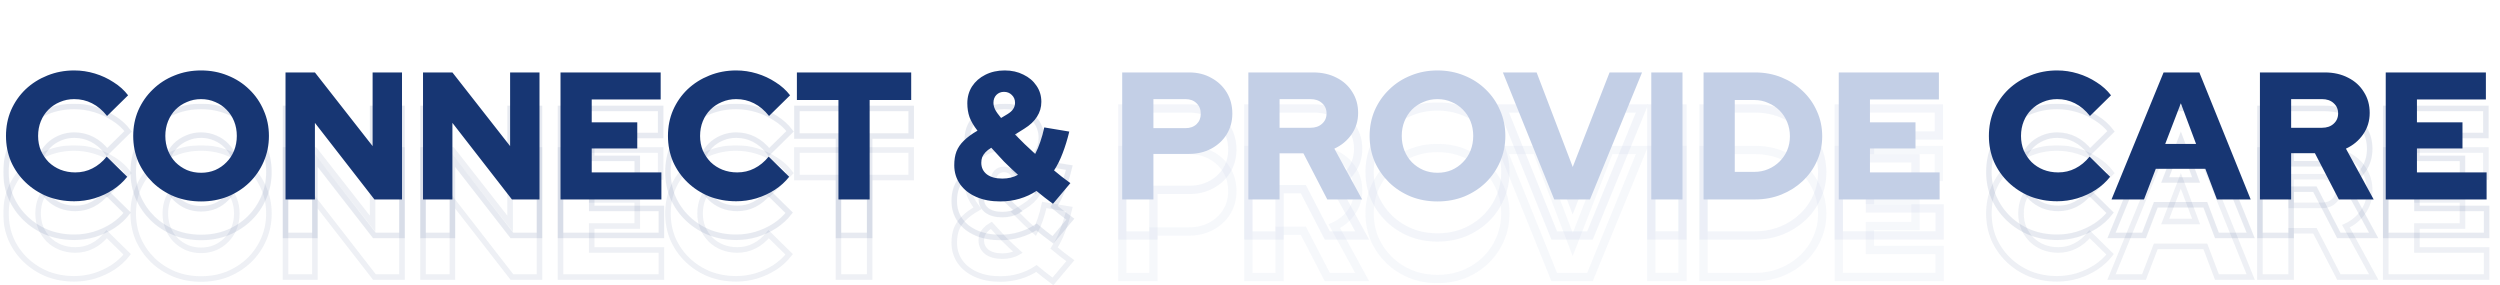 <svg width="1805" height="206" viewBox="0 0 1805 206" fill="none" xmlns="http://www.w3.org/2000/svg">
<g opacity="0.15">
<mask id="path-1-outside-1_2315_5915" maskUnits="userSpaceOnUse" x="807.229" y="103.859" width="597" height="101" fill="black">
<rect fill="white" x="807.229" y="103.859" width="597" height="101"/>
<path d="M810.229 108.3V200H832.761V167.119H858.568C864.507 167.119 869.834 165.853 874.55 163.32C879.266 160.787 882.978 157.338 885.685 152.971C888.393 148.517 889.746 143.539 889.746 138.037C889.746 132.273 888.393 127.164 885.685 122.71C882.978 118.256 879.266 114.763 874.55 112.23C869.922 109.61 864.594 108.3 858.568 108.3H810.229Z"/>
<path d="M901.315 108.3V200H923.847V166.595H941.008L958.3 200H983.452L963.409 163.32C968.562 160.962 972.71 157.512 975.854 152.971C978.998 148.43 980.57 143.277 980.57 137.513C980.57 131.836 979.173 126.815 976.378 122.448C973.671 117.994 969.872 114.544 964.981 112.099C960.091 109.566 954.501 108.3 948.213 108.3H901.315Z"/>
<path d="M1018.61 197.904C1024.55 200.262 1030.97 201.441 1037.86 201.441C1044.76 201.441 1051.18 200.262 1057.12 197.904C1063.06 195.459 1068.26 192.096 1072.71 187.817C1077.16 183.45 1080.61 178.429 1083.06 172.752C1085.59 166.988 1086.86 160.787 1086.86 154.15C1086.86 147.513 1085.59 141.356 1083.06 135.679C1080.61 129.915 1077.16 124.893 1072.71 120.614C1068.26 116.247 1063.06 112.885 1057.12 110.527C1051.18 108.082 1044.76 106.859 1037.86 106.859C1030.97 106.859 1024.55 108.082 1018.61 110.527C1012.67 112.885 1007.47 116.247 1003.02 120.614C998.564 124.893 995.071 129.915 992.539 135.679C990.093 141.356 988.87 147.513 988.87 154.15C988.87 160.787 990.093 166.988 992.539 172.752C995.071 178.429 998.564 183.45 1003.02 187.817C1007.47 192.096 1012.67 195.459 1018.61 197.904Z"/>
<path d="M1085.08 108.3L1122.15 200H1147.96L1185.56 108.3H1162.11L1135.51 176.551L1109.44 108.3H1085.08Z"/>
<path d="M1192.23 108.3V200H1214.76V108.3H1192.23Z"/>
<path d="M1229.97 108.3V200H1267.17C1273.98 200 1280.31 198.821 1286.17 196.463C1292.02 194.105 1297.13 190.874 1301.49 186.769C1305.95 182.577 1309.4 177.73 1311.84 172.228C1314.37 166.726 1315.64 160.787 1315.64 154.412C1315.64 147.949 1314.37 141.923 1311.84 136.334C1309.4 130.745 1305.95 125.854 1301.49 121.662C1297.13 117.47 1292.02 114.195 1286.17 111.837C1280.31 109.479 1273.98 108.3 1267.17 108.3H1229.97Z"/>
<path d="M1327.58 108.3V200H1400.41V180.481H1350.11V163.189H1382.99V144.325H1350.11V127.819H1399.89V108.3H1327.58Z"/>
</mask>
<path d="M810.229 108.3V200H832.761V167.119H858.568C864.507 167.119 869.834 165.853 874.55 163.32C879.266 160.787 882.978 157.338 885.685 152.971C888.393 148.517 889.746 143.539 889.746 138.037C889.746 132.273 888.393 127.164 885.685 122.71C882.978 118.256 879.266 114.763 874.55 112.23C869.922 109.61 864.594 108.3 858.568 108.3H810.229Z" stroke="#C3CFE6" stroke-width="6" mask="url(#path-1-outside-1_2315_5915)"/>
<path d="M901.315 108.3V200H923.847V166.595H941.008L958.3 200H983.452L963.409 163.32C968.562 160.962 972.71 157.512 975.854 152.971C978.998 148.43 980.57 143.277 980.57 137.513C980.57 131.836 979.173 126.815 976.378 122.448C973.671 117.994 969.872 114.544 964.981 112.099C960.091 109.566 954.501 108.3 948.213 108.3H901.315Z" stroke="#C3CFE6" stroke-width="6" mask="url(#path-1-outside-1_2315_5915)"/>
<path d="M1018.61 197.904C1024.55 200.262 1030.97 201.441 1037.86 201.441C1044.76 201.441 1051.18 200.262 1057.12 197.904C1063.06 195.459 1068.26 192.096 1072.71 187.817C1077.16 183.45 1080.61 178.429 1083.06 172.752C1085.59 166.988 1086.86 160.787 1086.86 154.15C1086.86 147.513 1085.59 141.356 1083.06 135.679C1080.61 129.915 1077.16 124.893 1072.71 120.614C1068.26 116.247 1063.06 112.885 1057.12 110.527C1051.18 108.082 1044.76 106.859 1037.86 106.859C1030.97 106.859 1024.55 108.082 1018.61 110.527C1012.67 112.885 1007.47 116.247 1003.02 120.614C998.564 124.893 995.071 129.915 992.539 135.679C990.093 141.356 988.87 147.513 988.87 154.15C988.87 160.787 990.093 166.988 992.539 172.752C995.071 178.429 998.564 183.45 1003.02 187.817C1007.47 192.096 1012.67 195.459 1018.61 197.904Z" stroke="#C3CFE6" stroke-width="6" mask="url(#path-1-outside-1_2315_5915)"/>
<path d="M1085.08 108.3L1122.15 200H1147.96L1185.56 108.3H1162.11L1135.51 176.551L1109.44 108.3H1085.08Z" stroke="#C3CFE6" stroke-width="6" mask="url(#path-1-outside-1_2315_5915)"/>
<path d="M1192.23 108.3V200H1214.76V108.3H1192.23Z" stroke="#C3CFE6" stroke-width="6" mask="url(#path-1-outside-1_2315_5915)"/>
<path d="M1229.97 108.3V200H1267.17C1273.98 200 1280.31 198.821 1286.17 196.463C1292.02 194.105 1297.13 190.874 1301.49 186.769C1305.95 182.577 1309.4 177.73 1311.84 172.228C1314.37 166.726 1315.64 160.787 1315.64 154.412C1315.64 147.949 1314.37 141.923 1311.84 136.334C1309.4 130.745 1305.95 125.854 1301.49 121.662C1297.13 117.47 1292.02 114.195 1286.17 111.837C1280.31 109.479 1273.98 108.3 1267.17 108.3H1229.97Z" stroke="#C3CFE6" stroke-width="6" mask="url(#path-1-outside-1_2315_5915)"/>
<path d="M1327.58 108.3V200H1400.41V180.481H1350.11V163.189H1382.99V144.325H1350.11V127.819H1399.89V108.3H1327.58Z" stroke="#C3CFE6" stroke-width="6" mask="url(#path-1-outside-1_2315_5915)"/>
<g opacity="0.5">
<mask id="path-2-outside-2_2315_5915" maskUnits="userSpaceOnUse" x="2.323" y="104.859" width="1796" height="102" fill="black">
<rect fill="white" x="2.323" y="104.859" width="1796" height="102"/>
<path d="M53.579 201.31C46.593 201.31 40.086 200.131 34.06 197.773C28.122 195.328 22.925 191.965 18.471 187.686C14.017 183.407 10.524 178.429 7.991 172.752C5.546 166.988 4.323 160.787 4.323 154.15C4.323 147.425 5.546 141.225 7.991 135.548C10.524 129.784 14.017 124.762 18.471 120.483C23.013 116.204 28.253 112.885 34.191 110.527C40.217 108.082 46.68 106.859 53.579 106.859C58.645 106.859 63.623 107.601 68.513 109.086C73.404 110.571 77.902 112.667 82.006 115.374C86.198 117.994 89.692 121.138 92.486 124.806L77.29 139.74C74.059 135.635 70.435 132.579 66.417 130.57C62.487 128.561 58.208 127.557 53.579 127.557C49.911 127.557 46.462 128.256 43.23 129.653C40.086 130.963 37.335 132.797 34.977 135.155C32.619 137.513 30.785 140.308 29.475 143.539C28.165 146.77 27.51 150.307 27.51 154.15C27.51 157.905 28.165 161.399 29.475 164.63C30.873 167.774 32.75 170.569 35.108 173.014C37.554 175.372 40.392 177.206 43.623 178.516C46.942 179.826 50.523 180.481 54.365 180.481C58.819 180.481 62.924 179.52 66.679 177.599C70.522 175.678 73.972 172.839 77.028 169.084L91.831 183.625C89.037 187.206 85.587 190.35 81.482 193.057C77.378 195.677 72.924 197.729 68.12 199.214C63.317 200.611 58.47 201.31 53.579 201.31ZM145.171 201.441C138.271 201.441 131.852 200.262 125.914 197.904C119.975 195.459 114.779 192.096 110.325 187.817C105.871 183.45 102.377 178.429 99.845 172.752C97.399 166.988 96.177 160.787 96.177 154.15C96.177 147.513 97.399 141.356 99.845 135.679C102.377 129.915 105.871 124.893 110.325 120.614C114.779 116.247 119.975 112.885 125.914 110.527C131.852 108.082 138.271 106.859 145.171 106.859C152.07 106.859 158.489 108.082 164.428 110.527C170.366 112.885 175.563 116.247 180.017 120.614C184.471 124.893 187.92 129.915 190.366 135.679C192.898 141.356 194.165 147.513 194.165 154.15C194.165 160.787 192.898 166.988 190.366 172.752C187.92 178.429 184.471 183.45 180.017 187.817C175.563 192.096 170.366 195.459 164.428 197.904C158.489 200.262 152.07 201.441 145.171 201.441ZM145.171 180.743C148.839 180.743 152.245 180.088 155.389 178.778C158.533 177.381 161.24 175.503 163.511 173.145C165.869 170.787 167.703 167.992 169.013 164.761C170.323 161.442 170.978 157.905 170.978 154.15C170.978 150.307 170.323 146.77 169.013 143.539C167.703 140.308 165.869 137.513 163.511 135.155C161.24 132.797 158.533 130.963 155.389 129.653C152.245 128.256 148.839 127.557 145.171 127.557C141.503 127.557 138.097 128.256 134.953 129.653C131.809 130.963 129.058 132.797 126.7 135.155C124.429 137.513 122.639 140.308 121.329 143.539C120.019 146.77 119.364 150.307 119.364 154.15C119.364 157.905 120.019 161.442 121.329 164.761C122.639 167.992 124.429 170.787 126.7 173.145C129.058 175.503 131.809 177.381 134.953 178.778C138.097 180.088 141.503 180.743 145.171 180.743ZM206.145 200V108.3H227.367L269.025 161.486V108.3H290.247V200H270.335L227.367 144.718V200H206.145ZM305.419 200V108.3H326.641L368.299 161.486V108.3H389.521V200H369.609L326.641 144.718V200H305.419ZM404.692 200V108.3H477.004V127.819H427.224V144.325H460.105V163.189H427.224V180.481H477.528V200H404.692ZM531.525 201.31C524.538 201.31 518.032 200.131 512.006 197.773C506.067 195.328 500.871 191.965 496.417 187.686C491.963 183.407 488.469 178.429 485.937 172.752C483.491 166.988 482.269 160.787 482.269 154.15C482.269 147.425 483.491 141.225 485.937 135.548C488.469 129.784 491.963 124.762 496.417 120.483C500.958 116.204 506.198 112.885 512.137 110.527C518.163 108.082 524.625 106.859 531.525 106.859C536.59 106.859 541.568 107.601 546.459 109.086C551.349 110.571 555.847 112.667 559.952 115.374C564.144 117.994 567.637 121.138 570.432 124.806L555.236 139.74C552.004 135.635 548.38 132.579 544.363 130.57C540.433 128.561 536.153 127.557 531.525 127.557C527.857 127.557 524.407 128.256 521.176 129.653C518.032 130.963 515.281 132.797 512.923 135.155C510.565 137.513 508.731 140.308 507.421 143.539C506.111 146.77 505.456 150.307 505.456 154.15C505.456 157.905 506.111 161.399 507.421 164.63C508.818 167.774 510.696 170.569 513.054 173.014C515.499 175.372 518.337 177.206 521.569 178.516C524.887 179.826 528.468 180.481 532.311 180.481C536.765 180.481 540.869 179.52 544.625 177.599C548.467 175.678 551.917 172.839 554.974 169.084L569.777 183.625C566.982 187.206 563.532 190.35 559.428 193.057C555.323 195.677 550.869 197.729 546.066 199.214C541.262 200.611 536.415 201.31 531.525 201.31ZM605.354 200V128.212H575.355V108.3H657.885V128.212H627.886V200H605.354ZM722.118 201.441C715.568 201.441 709.804 200.349 704.826 198.166C699.848 195.983 695.962 192.926 693.167 188.996C690.373 184.979 688.975 180.394 688.975 175.241C688.975 171.486 689.499 168.211 690.547 165.416C691.683 162.534 693.473 159.914 695.918 157.556C698.364 155.111 701.639 152.709 705.743 150.351C703.036 146.858 701.115 143.583 699.979 140.526C698.931 137.469 698.407 134.151 698.407 130.57C698.407 126.029 699.543 121.968 701.813 118.387C704.171 114.806 707.359 112.012 711.376 110.003C715.481 107.907 720.153 106.859 725.393 106.859C730.459 106.859 734.956 107.863 738.886 109.872C742.904 111.793 746.048 114.457 748.318 117.863C750.676 121.269 751.855 125.155 751.855 129.522C751.855 133.452 750.807 137.033 748.711 140.264C746.703 143.495 743.646 146.377 739.541 148.91L732.86 153.102C735.044 155.285 737.358 157.6 739.803 160.045C742.249 162.403 744.781 164.761 747.401 167.119C748.799 164.499 750.021 161.617 751.069 158.473C752.205 155.242 753.165 151.748 753.951 147.993L772.029 151.006C770.632 156.77 769.016 162.01 767.182 166.726C765.436 171.355 763.383 175.459 761.025 179.04C763.034 180.699 764.912 182.228 766.658 183.625C768.492 184.935 770.545 186.463 772.815 188.21L760.239 203.144C758.318 201.659 756.353 200.175 754.344 198.69C752.336 197.118 750.327 195.502 748.318 193.843C744.65 196.288 740.589 198.166 736.135 199.476C731.769 200.786 727.096 201.441 722.118 201.441ZM722.773 141.181L727.358 138.43C729.367 137.207 730.764 135.941 731.55 134.631C732.424 133.321 732.86 131.836 732.86 130.177C732.86 127.906 732.074 126.029 730.502 124.544C729.018 123.059 727.14 122.317 724.869 122.317C722.686 122.317 720.852 123.059 719.367 124.544C717.97 126.029 717.271 127.906 717.271 130.177C717.271 131.749 717.664 133.365 718.45 135.024C719.236 136.596 720.677 138.648 722.773 141.181ZM723.69 184.935C725.786 184.935 727.751 184.717 729.585 184.28C731.507 183.843 733.297 183.145 734.956 182.184C731.463 179.04 728.101 175.852 724.869 172.621C721.725 169.302 718.669 165.984 715.699 162.665C713.953 163.713 712.555 164.805 711.507 165.94C710.459 167.075 709.673 168.254 709.149 169.477C708.713 170.7 708.494 172.053 708.494 173.538C708.494 177.031 709.848 179.826 712.555 181.922C715.263 183.931 718.974 184.935 723.69 184.935ZM1485.24 201.31C1478.25 201.31 1471.75 200.131 1465.72 197.773C1459.78 195.328 1454.59 191.965 1450.13 187.686C1445.68 183.407 1442.19 178.429 1439.65 172.752C1437.21 166.988 1435.98 160.787 1435.98 154.15C1435.98 147.425 1437.21 141.225 1439.65 135.548C1442.19 129.784 1445.68 124.762 1450.13 120.483C1454.67 116.204 1459.91 112.885 1465.85 110.527C1471.88 108.082 1478.34 106.859 1485.24 106.859C1490.31 106.859 1495.28 107.601 1500.17 109.086C1505.06 110.571 1509.56 112.667 1513.67 115.374C1517.86 117.994 1521.35 121.138 1524.15 124.806L1508.95 139.74C1505.72 135.635 1502.1 132.579 1498.08 130.57C1494.15 128.561 1489.87 127.557 1485.24 127.557C1481.57 127.557 1478.12 128.256 1474.89 129.653C1471.75 130.963 1469 132.797 1466.64 135.155C1464.28 137.513 1462.45 140.308 1461.14 143.539C1459.83 146.77 1459.17 150.307 1459.17 154.15C1459.17 157.905 1459.83 161.399 1461.14 164.63C1462.53 167.774 1464.41 170.569 1466.77 173.014C1469.21 175.372 1472.05 177.206 1475.28 178.516C1478.6 179.826 1482.18 180.481 1486.03 180.481C1490.48 180.481 1494.58 179.52 1498.34 177.599C1502.18 175.678 1505.63 172.839 1508.69 169.084L1523.49 183.625C1520.7 187.206 1517.25 190.35 1513.14 193.057C1509.04 195.677 1504.58 197.729 1499.78 199.214C1494.98 200.611 1490.13 201.31 1485.24 201.31ZM1524.52 200L1562.11 108.3H1587.92L1624.99 200H1600.63L1592.24 177.861H1556.48L1547.97 200H1524.52ZM1563.29 159.914H1585.56L1574.56 130.57L1563.29 159.914ZM1631.67 200V108.3H1678.56C1684.85 108.3 1690.44 109.566 1695.33 112.099C1700.22 114.544 1704.02 117.994 1706.73 122.448C1709.52 126.815 1710.92 131.836 1710.92 137.513C1710.92 143.277 1709.35 148.43 1706.2 152.971C1703.06 157.512 1698.91 160.962 1693.76 163.32L1713.8 200H1688.65L1671.36 166.595H1654.2V200H1631.67ZM1654.2 148.255H1676.47C1679.96 148.255 1682.76 147.294 1684.85 145.373C1687.04 143.452 1688.13 140.963 1688.13 137.906C1688.13 134.849 1687.04 132.36 1684.85 130.439C1682.76 128.518 1679.96 127.557 1676.47 127.557H1654.2V148.255ZM1722.5 200V108.3H1794.81V127.819H1745.03V144.325H1777.91V163.189H1745.03V180.481H1795.33V200H1722.5Z"/>
</mask>
<path d="M53.579 201.31C46.593 201.31 40.086 200.131 34.06 197.773C28.122 195.328 22.925 191.965 18.471 187.686C14.017 183.407 10.524 178.429 7.991 172.752C5.546 166.988 4.323 160.787 4.323 154.15C4.323 147.425 5.546 141.225 7.991 135.548C10.524 129.784 14.017 124.762 18.471 120.483C23.013 116.204 28.253 112.885 34.191 110.527C40.217 108.082 46.68 106.859 53.579 106.859C58.645 106.859 63.623 107.601 68.513 109.086C73.404 110.571 77.902 112.667 82.006 115.374C86.198 117.994 89.692 121.138 92.486 124.806L77.29 139.74C74.059 135.635 70.435 132.579 66.417 130.57C62.487 128.561 58.208 127.557 53.579 127.557C49.911 127.557 46.462 128.256 43.23 129.653C40.086 130.963 37.335 132.797 34.977 135.155C32.619 137.513 30.785 140.308 29.475 143.539C28.165 146.77 27.51 150.307 27.51 154.15C27.51 157.905 28.165 161.399 29.475 164.63C30.873 167.774 32.75 170.569 35.108 173.014C37.554 175.372 40.392 177.206 43.623 178.516C46.942 179.826 50.523 180.481 54.365 180.481C58.819 180.481 62.924 179.52 66.679 177.599C70.522 175.678 73.972 172.839 77.028 169.084L91.831 183.625C89.037 187.206 85.587 190.35 81.482 193.057C77.378 195.677 72.924 197.729 68.12 199.214C63.317 200.611 58.47 201.31 53.579 201.31ZM145.171 201.441C138.271 201.441 131.852 200.262 125.914 197.904C119.975 195.459 114.779 192.096 110.325 187.817C105.871 183.45 102.377 178.429 99.845 172.752C97.399 166.988 96.177 160.787 96.177 154.15C96.177 147.513 97.399 141.356 99.845 135.679C102.377 129.915 105.871 124.893 110.325 120.614C114.779 116.247 119.975 112.885 125.914 110.527C131.852 108.082 138.271 106.859 145.171 106.859C152.07 106.859 158.489 108.082 164.428 110.527C170.366 112.885 175.563 116.247 180.017 120.614C184.471 124.893 187.92 129.915 190.366 135.679C192.898 141.356 194.165 147.513 194.165 154.15C194.165 160.787 192.898 166.988 190.366 172.752C187.92 178.429 184.471 183.45 180.017 187.817C175.563 192.096 170.366 195.459 164.428 197.904C158.489 200.262 152.07 201.441 145.171 201.441ZM145.171 180.743C148.839 180.743 152.245 180.088 155.389 178.778C158.533 177.381 161.24 175.503 163.511 173.145C165.869 170.787 167.703 167.992 169.013 164.761C170.323 161.442 170.978 157.905 170.978 154.15C170.978 150.307 170.323 146.77 169.013 143.539C167.703 140.308 165.869 137.513 163.511 135.155C161.24 132.797 158.533 130.963 155.389 129.653C152.245 128.256 148.839 127.557 145.171 127.557C141.503 127.557 138.097 128.256 134.953 129.653C131.809 130.963 129.058 132.797 126.7 135.155C124.429 137.513 122.639 140.308 121.329 143.539C120.019 146.77 119.364 150.307 119.364 154.15C119.364 157.905 120.019 161.442 121.329 164.761C122.639 167.992 124.429 170.787 126.7 173.145C129.058 175.503 131.809 177.381 134.953 178.778C138.097 180.088 141.503 180.743 145.171 180.743ZM206.145 200V108.3H227.367L269.025 161.486V108.3H290.247V200H270.335L227.367 144.718V200H206.145ZM305.419 200V108.3H326.641L368.299 161.486V108.3H389.521V200H369.609L326.641 144.718V200H305.419ZM404.692 200V108.3H477.004V127.819H427.224V144.325H460.105V163.189H427.224V180.481H477.528V200H404.692ZM531.525 201.31C524.538 201.31 518.032 200.131 512.006 197.773C506.067 195.328 500.871 191.965 496.417 187.686C491.963 183.407 488.469 178.429 485.937 172.752C483.491 166.988 482.269 160.787 482.269 154.15C482.269 147.425 483.491 141.225 485.937 135.548C488.469 129.784 491.963 124.762 496.417 120.483C500.958 116.204 506.198 112.885 512.137 110.527C518.163 108.082 524.625 106.859 531.525 106.859C536.59 106.859 541.568 107.601 546.459 109.086C551.349 110.571 555.847 112.667 559.952 115.374C564.144 117.994 567.637 121.138 570.432 124.806L555.236 139.74C552.004 135.635 548.38 132.579 544.363 130.57C540.433 128.561 536.153 127.557 531.525 127.557C527.857 127.557 524.407 128.256 521.176 129.653C518.032 130.963 515.281 132.797 512.923 135.155C510.565 137.513 508.731 140.308 507.421 143.539C506.111 146.77 505.456 150.307 505.456 154.15C505.456 157.905 506.111 161.399 507.421 164.63C508.818 167.774 510.696 170.569 513.054 173.014C515.499 175.372 518.337 177.206 521.569 178.516C524.887 179.826 528.468 180.481 532.311 180.481C536.765 180.481 540.869 179.52 544.625 177.599C548.467 175.678 551.917 172.839 554.974 169.084L569.777 183.625C566.982 187.206 563.532 190.35 559.428 193.057C555.323 195.677 550.869 197.729 546.066 199.214C541.262 200.611 536.415 201.31 531.525 201.31ZM605.354 200V128.212H575.355V108.3H657.885V128.212H627.886V200H605.354ZM722.118 201.441C715.568 201.441 709.804 200.349 704.826 198.166C699.848 195.983 695.962 192.926 693.167 188.996C690.373 184.979 688.975 180.394 688.975 175.241C688.975 171.486 689.499 168.211 690.547 165.416C691.683 162.534 693.473 159.914 695.918 157.556C698.364 155.111 701.639 152.709 705.743 150.351C703.036 146.858 701.115 143.583 699.979 140.526C698.931 137.469 698.407 134.151 698.407 130.57C698.407 126.029 699.543 121.968 701.813 118.387C704.171 114.806 707.359 112.012 711.376 110.003C715.481 107.907 720.153 106.859 725.393 106.859C730.459 106.859 734.956 107.863 738.886 109.872C742.904 111.793 746.048 114.457 748.318 117.863C750.676 121.269 751.855 125.155 751.855 129.522C751.855 133.452 750.807 137.033 748.711 140.264C746.703 143.495 743.646 146.377 739.541 148.91L732.86 153.102C735.044 155.285 737.358 157.6 739.803 160.045C742.249 162.403 744.781 164.761 747.401 167.119C748.799 164.499 750.021 161.617 751.069 158.473C752.205 155.242 753.165 151.748 753.951 147.993L772.029 151.006C770.632 156.77 769.016 162.01 767.182 166.726C765.436 171.355 763.383 175.459 761.025 179.04C763.034 180.699 764.912 182.228 766.658 183.625C768.492 184.935 770.545 186.463 772.815 188.21L760.239 203.144C758.318 201.659 756.353 200.175 754.344 198.69C752.336 197.118 750.327 195.502 748.318 193.843C744.65 196.288 740.589 198.166 736.135 199.476C731.769 200.786 727.096 201.441 722.118 201.441ZM722.773 141.181L727.358 138.43C729.367 137.207 730.764 135.941 731.55 134.631C732.424 133.321 732.86 131.836 732.86 130.177C732.86 127.906 732.074 126.029 730.502 124.544C729.018 123.059 727.14 122.317 724.869 122.317C722.686 122.317 720.852 123.059 719.367 124.544C717.97 126.029 717.271 127.906 717.271 130.177C717.271 131.749 717.664 133.365 718.45 135.024C719.236 136.596 720.677 138.648 722.773 141.181ZM723.69 184.935C725.786 184.935 727.751 184.717 729.585 184.28C731.507 183.843 733.297 183.145 734.956 182.184C731.463 179.04 728.101 175.852 724.869 172.621C721.725 169.302 718.669 165.984 715.699 162.665C713.953 163.713 712.555 164.805 711.507 165.94C710.459 167.075 709.673 168.254 709.149 169.477C708.713 170.7 708.494 172.053 708.494 173.538C708.494 177.031 709.848 179.826 712.555 181.922C715.263 183.931 718.974 184.935 723.69 184.935ZM1485.24 201.31C1478.25 201.31 1471.75 200.131 1465.72 197.773C1459.78 195.328 1454.59 191.965 1450.13 187.686C1445.68 183.407 1442.19 178.429 1439.65 172.752C1437.21 166.988 1435.98 160.787 1435.98 154.15C1435.98 147.425 1437.21 141.225 1439.65 135.548C1442.19 129.784 1445.68 124.762 1450.13 120.483C1454.67 116.204 1459.91 112.885 1465.85 110.527C1471.88 108.082 1478.34 106.859 1485.24 106.859C1490.31 106.859 1495.28 107.601 1500.17 109.086C1505.06 110.571 1509.56 112.667 1513.67 115.374C1517.86 117.994 1521.35 121.138 1524.15 124.806L1508.95 139.74C1505.72 135.635 1502.1 132.579 1498.08 130.57C1494.15 128.561 1489.87 127.557 1485.24 127.557C1481.57 127.557 1478.12 128.256 1474.89 129.653C1471.75 130.963 1469 132.797 1466.64 135.155C1464.28 137.513 1462.45 140.308 1461.14 143.539C1459.83 146.77 1459.17 150.307 1459.17 154.15C1459.17 157.905 1459.83 161.399 1461.14 164.63C1462.53 167.774 1464.41 170.569 1466.77 173.014C1469.21 175.372 1472.05 177.206 1475.28 178.516C1478.6 179.826 1482.18 180.481 1486.03 180.481C1490.48 180.481 1494.58 179.52 1498.34 177.599C1502.18 175.678 1505.63 172.839 1508.69 169.084L1523.49 183.625C1520.7 187.206 1517.25 190.35 1513.14 193.057C1509.04 195.677 1504.58 197.729 1499.78 199.214C1494.98 200.611 1490.13 201.31 1485.24 201.31ZM1524.52 200L1562.11 108.3H1587.92L1624.99 200H1600.63L1592.24 177.861H1556.48L1547.97 200H1524.52ZM1563.29 159.914H1585.56L1574.56 130.57L1563.29 159.914ZM1631.67 200V108.3H1678.56C1684.85 108.3 1690.44 109.566 1695.33 112.099C1700.22 114.544 1704.02 117.994 1706.73 122.448C1709.52 126.815 1710.92 131.836 1710.92 137.513C1710.92 143.277 1709.35 148.43 1706.2 152.971C1703.06 157.512 1698.91 160.962 1693.76 163.32L1713.8 200H1688.65L1671.36 166.595H1654.2V200H1631.67ZM1654.2 148.255H1676.47C1679.96 148.255 1682.76 147.294 1684.85 145.373C1687.04 143.452 1688.13 140.963 1688.13 137.906C1688.13 134.849 1687.04 132.36 1684.85 130.439C1682.76 128.518 1679.96 127.557 1676.47 127.557H1654.2V148.255ZM1722.5 200V108.3H1794.81V127.819H1745.03V144.325H1777.91V163.189H1745.03V180.481H1795.33V200H1722.5Z" stroke="#173673" stroke-width="4" mask="url(#path-2-outside-2_2315_5915)"/>
</g>
</g>
<g opacity="0.2">
<mask id="path-3-outside-3_2315_5915" maskUnits="userSpaceOnUse" x="807.229" y="73.859" width="597" height="101" fill="black">
<rect fill="white" x="807.229" y="73.859" width="597" height="101"/>
<path d="M810.229 78.3V170H832.761V137.119H858.568C864.507 137.119 869.834 135.853 874.55 133.32C879.266 130.787 882.978 127.338 885.685 122.971C888.393 118.517 889.746 113.539 889.746 108.037C889.746 102.273 888.393 97.164 885.685 92.71C882.978 88.256 879.266 84.763 874.55 82.23C869.922 79.61 864.594 78.3 858.568 78.3H810.229Z"/>
<path d="M901.315 78.3V170H923.847V136.595H941.008L958.3 170H983.452L963.409 133.32C968.562 130.962 972.71 127.512 975.854 122.971C978.998 118.43 980.57 113.277 980.57 107.513C980.57 101.836 979.173 96.815 976.378 92.448C973.671 87.994 969.872 84.544 964.981 82.099C960.091 79.566 954.501 78.3 948.213 78.3H901.315Z"/>
<path d="M1018.61 167.904C1024.55 170.262 1030.97 171.441 1037.86 171.441C1044.76 171.441 1051.18 170.262 1057.12 167.904C1063.06 165.459 1068.26 162.096 1072.71 157.817C1077.16 153.45 1080.61 148.429 1083.06 142.752C1085.59 136.988 1086.86 130.787 1086.86 124.15C1086.86 117.513 1085.59 111.356 1083.06 105.679C1080.61 99.915 1077.16 94.893 1072.71 90.614C1068.26 86.247 1063.06 82.885 1057.12 80.527C1051.18 78.082 1044.76 76.859 1037.86 76.859C1030.97 76.859 1024.55 78.082 1018.61 80.527C1012.67 82.885 1007.47 86.247 1003.02 90.614C998.564 94.893 995.071 99.915 992.539 105.679C990.093 111.356 988.87 117.513 988.87 124.15C988.87 130.787 990.093 136.988 992.539 142.752C995.071 148.429 998.564 153.45 1003.02 157.817C1007.47 162.096 1012.67 165.459 1018.61 167.904Z"/>
<path d="M1085.08 78.3L1122.15 170H1147.96L1185.56 78.3H1162.11L1135.51 146.551L1109.44 78.3H1085.08Z"/>
<path d="M1192.23 78.3V170H1214.76V78.3H1192.23Z"/>
<path d="M1229.97 78.3V170H1267.17C1273.98 170 1280.31 168.821 1286.17 166.463C1292.02 164.105 1297.13 160.874 1301.49 156.769C1305.95 152.577 1309.4 147.73 1311.84 142.228C1314.37 136.726 1315.64 130.787 1315.64 124.412C1315.64 117.949 1314.37 111.923 1311.84 106.334C1309.4 100.745 1305.95 95.854 1301.49 91.662C1297.13 87.47 1292.02 84.195 1286.17 81.837C1280.31 79.479 1273.98 78.3 1267.17 78.3H1229.97Z"/>
<path d="M1327.58 78.3V170H1400.41V150.481H1350.11V133.189H1382.99V114.325H1350.11V97.819H1399.89V78.3H1327.58Z"/>
</mask>
<path d="M810.229 78.3V170H832.761V137.119H858.568C864.507 137.119 869.834 135.853 874.55 133.32C879.266 130.787 882.978 127.338 885.685 122.971C888.393 118.517 889.746 113.539 889.746 108.037C889.746 102.273 888.393 97.164 885.685 92.71C882.978 88.256 879.266 84.763 874.55 82.23C869.922 79.61 864.594 78.3 858.568 78.3H810.229Z" stroke="#C3CFE6" stroke-width="6" mask="url(#path-3-outside-3_2315_5915)"/>
<path d="M901.315 78.3V170H923.847V136.595H941.008L958.3 170H983.452L963.409 133.32C968.562 130.962 972.71 127.512 975.854 122.971C978.998 118.43 980.57 113.277 980.57 107.513C980.57 101.836 979.173 96.815 976.378 92.448C973.671 87.994 969.872 84.544 964.981 82.099C960.091 79.566 954.501 78.3 948.213 78.3H901.315Z" stroke="#C3CFE6" stroke-width="6" mask="url(#path-3-outside-3_2315_5915)"/>
<path d="M1018.61 167.904C1024.55 170.262 1030.97 171.441 1037.86 171.441C1044.76 171.441 1051.18 170.262 1057.12 167.904C1063.06 165.459 1068.26 162.096 1072.71 157.817C1077.16 153.45 1080.61 148.429 1083.06 142.752C1085.59 136.988 1086.86 130.787 1086.86 124.15C1086.86 117.513 1085.59 111.356 1083.06 105.679C1080.61 99.915 1077.16 94.893 1072.71 90.614C1068.26 86.247 1063.06 82.885 1057.12 80.527C1051.18 78.082 1044.76 76.859 1037.86 76.859C1030.97 76.859 1024.55 78.082 1018.61 80.527C1012.67 82.885 1007.47 86.247 1003.02 90.614C998.564 94.893 995.071 99.915 992.539 105.679C990.093 111.356 988.87 117.513 988.87 124.15C988.87 130.787 990.093 136.988 992.539 142.752C995.071 148.429 998.564 153.45 1003.02 157.817C1007.47 162.096 1012.67 165.459 1018.61 167.904Z" stroke="#C3CFE6" stroke-width="6" mask="url(#path-3-outside-3_2315_5915)"/>
<path d="M1085.08 78.3L1122.15 170H1147.96L1185.56 78.3H1162.11L1135.51 146.551L1109.44 78.3H1085.08Z" stroke="#C3CFE6" stroke-width="6" mask="url(#path-3-outside-3_2315_5915)"/>
<path d="M1192.23 78.3V170H1214.76V78.3H1192.23Z" stroke="#C3CFE6" stroke-width="6" mask="url(#path-3-outside-3_2315_5915)"/>
<path d="M1229.97 78.3V170H1267.17C1273.98 170 1280.31 168.821 1286.17 166.463C1292.02 164.105 1297.13 160.874 1301.49 156.769C1305.95 152.577 1309.4 147.73 1311.84 142.228C1314.37 136.726 1315.64 130.787 1315.64 124.412C1315.64 117.949 1314.37 111.923 1311.84 106.334C1309.4 100.745 1305.95 95.854 1301.49 91.662C1297.13 87.47 1292.02 84.195 1286.17 81.837C1280.31 79.479 1273.98 78.3 1267.17 78.3H1229.97Z" stroke="#C3CFE6" stroke-width="6" mask="url(#path-3-outside-3_2315_5915)"/>
<path d="M1327.58 78.3V170H1400.41V150.481H1350.11V133.189H1382.99V114.325H1350.11V97.819H1399.89V78.3H1327.58Z" stroke="#C3CFE6" stroke-width="6" mask="url(#path-3-outside-3_2315_5915)"/>
<g opacity="0.5">
<mask id="path-4-outside-4_2315_5915" maskUnits="userSpaceOnUse" x="2.323" y="74.859" width="1796" height="102" fill="black">
<rect fill="white" x="2.323" y="74.859" width="1796" height="102"/>
<path d="M53.579 171.31C46.593 171.31 40.086 170.131 34.06 167.773C28.122 165.328 22.925 161.965 18.471 157.686C14.017 153.407 10.524 148.429 7.991 142.752C5.546 136.988 4.323 130.787 4.323 124.15C4.323 117.425 5.546 111.225 7.991 105.548C10.524 99.784 14.017 94.762 18.471 90.483C23.013 86.204 28.253 82.885 34.191 80.527C40.217 78.082 46.68 76.859 53.579 76.859C58.645 76.859 63.623 77.601 68.513 79.086C73.404 80.571 77.902 82.667 82.006 85.374C86.198 87.994 89.692 91.138 92.486 94.806L77.29 109.74C74.059 105.635 70.435 102.579 66.417 100.57C62.487 98.561 58.208 97.557 53.579 97.557C49.911 97.557 46.462 98.256 43.23 99.653C40.086 100.963 37.335 102.797 34.977 105.155C32.619 107.513 30.785 110.308 29.475 113.539C28.165 116.77 27.51 120.307 27.51 124.15C27.51 127.905 28.165 131.399 29.475 134.63C30.873 137.774 32.75 140.569 35.108 143.014C37.554 145.372 40.392 147.206 43.623 148.516C46.942 149.826 50.523 150.481 54.365 150.481C58.819 150.481 62.924 149.52 66.679 147.599C70.522 145.678 73.972 142.839 77.028 139.084L91.831 153.625C89.037 157.206 85.587 160.35 81.482 163.057C77.378 165.677 72.924 167.729 68.12 169.214C63.317 170.611 58.47 171.31 53.579 171.31ZM145.171 171.441C138.271 171.441 131.852 170.262 125.914 167.904C119.975 165.459 114.779 162.096 110.325 157.817C105.871 153.45 102.377 148.429 99.845 142.752C97.399 136.988 96.177 130.787 96.177 124.15C96.177 117.513 97.399 111.356 99.845 105.679C102.377 99.915 105.871 94.893 110.325 90.614C114.779 86.247 119.975 82.885 125.914 80.527C131.852 78.082 138.271 76.859 145.171 76.859C152.07 76.859 158.489 78.082 164.428 80.527C170.366 82.885 175.563 86.247 180.017 90.614C184.471 94.893 187.92 99.915 190.366 105.679C192.898 111.356 194.165 117.513 194.165 124.15C194.165 130.787 192.898 136.988 190.366 142.752C187.92 148.429 184.471 153.45 180.017 157.817C175.563 162.096 170.366 165.459 164.428 167.904C158.489 170.262 152.07 171.441 145.171 171.441ZM145.171 150.743C148.839 150.743 152.245 150.088 155.389 148.778C158.533 147.381 161.24 145.503 163.511 143.145C165.869 140.787 167.703 137.992 169.013 134.761C170.323 131.442 170.978 127.905 170.978 124.15C170.978 120.307 170.323 116.77 169.013 113.539C167.703 110.308 165.869 107.513 163.511 105.155C161.24 102.797 158.533 100.963 155.389 99.653C152.245 98.256 148.839 97.557 145.171 97.557C141.503 97.557 138.097 98.256 134.953 99.653C131.809 100.963 129.058 102.797 126.7 105.155C124.429 107.513 122.639 110.308 121.329 113.539C120.019 116.77 119.364 120.307 119.364 124.15C119.364 127.905 120.019 131.442 121.329 134.761C122.639 137.992 124.429 140.787 126.7 143.145C129.058 145.503 131.809 147.381 134.953 148.778C138.097 150.088 141.503 150.743 145.171 150.743ZM206.145 170V78.3H227.367L269.025 131.486V78.3H290.247V170H270.335L227.367 114.718V170H206.145ZM305.419 170V78.3H326.641L368.299 131.486V78.3H389.521V170H369.609L326.641 114.718V170H305.419ZM404.692 170V78.3H477.004V97.819H427.224V114.325H460.105V133.189H427.224V150.481H477.528V170H404.692ZM531.525 171.31C524.538 171.31 518.032 170.131 512.006 167.773C506.067 165.328 500.871 161.965 496.417 157.686C491.963 153.407 488.469 148.429 485.937 142.752C483.491 136.988 482.269 130.787 482.269 124.15C482.269 117.425 483.491 111.225 485.937 105.548C488.469 99.784 491.963 94.762 496.417 90.483C500.958 86.204 506.198 82.885 512.137 80.527C518.163 78.082 524.625 76.859 531.525 76.859C536.59 76.859 541.568 77.601 546.459 79.086C551.349 80.571 555.847 82.667 559.952 85.374C564.144 87.994 567.637 91.138 570.432 94.806L555.236 109.74C552.004 105.635 548.38 102.579 544.363 100.57C540.433 98.561 536.153 97.557 531.525 97.557C527.857 97.557 524.407 98.256 521.176 99.653C518.032 100.963 515.281 102.797 512.923 105.155C510.565 107.513 508.731 110.308 507.421 113.539C506.111 116.77 505.456 120.307 505.456 124.15C505.456 127.905 506.111 131.399 507.421 134.63C508.818 137.774 510.696 140.569 513.054 143.014C515.499 145.372 518.337 147.206 521.569 148.516C524.887 149.826 528.468 150.481 532.311 150.481C536.765 150.481 540.869 149.52 544.625 147.599C548.467 145.678 551.917 142.839 554.974 139.084L569.777 153.625C566.982 157.206 563.532 160.35 559.428 163.057C555.323 165.677 550.869 167.729 546.066 169.214C541.262 170.611 536.415 171.31 531.525 171.31ZM605.354 170V98.212H575.355V78.3H657.885V98.212H627.886V170H605.354ZM722.118 171.441C715.568 171.441 709.804 170.349 704.826 168.166C699.848 165.983 695.962 162.926 693.167 158.996C690.373 154.979 688.975 150.394 688.975 145.241C688.975 141.486 689.499 138.211 690.547 135.416C691.683 132.534 693.473 129.914 695.918 127.556C698.364 125.111 701.639 122.709 705.743 120.351C703.036 116.858 701.115 113.583 699.979 110.526C698.931 107.469 698.407 104.151 698.407 100.57C698.407 96.029 699.543 91.968 701.813 88.387C704.171 84.806 707.359 82.012 711.376 80.003C715.481 77.907 720.153 76.859 725.393 76.859C730.459 76.859 734.956 77.863 738.886 79.872C742.904 81.793 746.048 84.457 748.318 87.863C750.676 91.269 751.855 95.155 751.855 99.522C751.855 103.452 750.807 107.033 748.711 110.264C746.703 113.495 743.646 116.377 739.541 118.91L732.86 123.102C735.044 125.285 737.358 127.6 739.803 130.045C742.249 132.403 744.781 134.761 747.401 137.119C748.799 134.499 750.021 131.617 751.069 128.473C752.205 125.242 753.165 121.748 753.951 117.993L772.029 121.006C770.632 126.77 769.016 132.01 767.182 136.726C765.436 141.355 763.383 145.459 761.025 149.04C763.034 150.699 764.912 152.228 766.658 153.625C768.492 154.935 770.545 156.463 772.815 158.21L760.239 173.144C758.318 171.659 756.353 170.175 754.344 168.69C752.336 167.118 750.327 165.502 748.318 163.843C744.65 166.288 740.589 168.166 736.135 169.476C731.769 170.786 727.096 171.441 722.118 171.441ZM722.773 111.181L727.358 108.43C729.367 107.207 730.764 105.941 731.55 104.631C732.424 103.321 732.86 101.836 732.86 100.177C732.86 97.906 732.074 96.029 730.502 94.544C729.018 93.059 727.14 92.317 724.869 92.317C722.686 92.317 720.852 93.059 719.367 94.544C717.97 96.029 717.271 97.906 717.271 100.177C717.271 101.749 717.664 103.365 718.45 105.024C719.236 106.596 720.677 108.648 722.773 111.181ZM723.69 154.935C725.786 154.935 727.751 154.717 729.585 154.28C731.507 153.843 733.297 153.145 734.956 152.184C731.463 149.04 728.101 145.852 724.869 142.621C721.725 139.302 718.669 135.984 715.699 132.665C713.953 133.713 712.555 134.805 711.507 135.94C710.459 137.075 709.673 138.254 709.149 139.477C708.713 140.7 708.494 142.053 708.494 143.538C708.494 147.031 709.848 149.826 712.555 151.922C715.263 153.931 718.974 154.935 723.69 154.935ZM1485.24 171.31C1478.25 171.31 1471.75 170.131 1465.72 167.773C1459.78 165.328 1454.59 161.965 1450.13 157.686C1445.68 153.407 1442.19 148.429 1439.65 142.752C1437.21 136.988 1435.98 130.787 1435.98 124.15C1435.98 117.425 1437.21 111.225 1439.65 105.548C1442.19 99.784 1445.68 94.762 1450.13 90.483C1454.67 86.204 1459.91 82.885 1465.85 80.527C1471.88 78.082 1478.34 76.859 1485.24 76.859C1490.31 76.859 1495.28 77.601 1500.17 79.086C1505.06 80.571 1509.56 82.667 1513.67 85.374C1517.86 87.994 1521.35 91.138 1524.15 94.806L1508.95 109.74C1505.72 105.635 1502.1 102.579 1498.08 100.57C1494.15 98.561 1489.87 97.557 1485.24 97.557C1481.57 97.557 1478.12 98.256 1474.89 99.653C1471.75 100.963 1469 102.797 1466.64 105.155C1464.28 107.513 1462.45 110.308 1461.14 113.539C1459.83 116.77 1459.17 120.307 1459.17 124.15C1459.17 127.905 1459.83 131.399 1461.14 134.63C1462.53 137.774 1464.41 140.569 1466.77 143.014C1469.21 145.372 1472.05 147.206 1475.28 148.516C1478.6 149.826 1482.18 150.481 1486.03 150.481C1490.48 150.481 1494.58 149.52 1498.34 147.599C1502.18 145.678 1505.63 142.839 1508.69 139.084L1523.49 153.625C1520.7 157.206 1517.25 160.35 1513.14 163.057C1509.04 165.677 1504.58 167.729 1499.78 169.214C1494.98 170.611 1490.13 171.31 1485.24 171.31ZM1524.52 170L1562.11 78.3H1587.92L1624.99 170H1600.63L1592.24 147.861H1556.48L1547.97 170H1524.52ZM1563.29 129.914H1585.56L1574.56 100.57L1563.29 129.914ZM1631.67 170V78.3H1678.56C1684.85 78.3 1690.44 79.566 1695.33 82.099C1700.22 84.544 1704.02 87.994 1706.73 92.448C1709.52 96.815 1710.92 101.836 1710.92 107.513C1710.92 113.277 1709.35 118.43 1706.2 122.971C1703.06 127.512 1698.91 130.962 1693.76 133.32L1713.8 170H1688.65L1671.36 136.595H1654.2V170H1631.67ZM1654.2 118.255H1676.47C1679.96 118.255 1682.76 117.294 1684.85 115.373C1687.04 113.452 1688.13 110.963 1688.13 107.906C1688.13 104.849 1687.04 102.36 1684.85 100.439C1682.76 98.518 1679.96 97.557 1676.47 97.557H1654.2V118.255ZM1722.5 170V78.3H1794.81V97.819H1745.03V114.325H1777.91V133.189H1745.03V150.481H1795.33V170H1722.5Z"/>
</mask>
<path d="M53.579 171.31C46.593 171.31 40.086 170.131 34.06 167.773C28.122 165.328 22.925 161.965 18.471 157.686C14.017 153.407 10.524 148.429 7.991 142.752C5.546 136.988 4.323 130.787 4.323 124.15C4.323 117.425 5.546 111.225 7.991 105.548C10.524 99.784 14.017 94.762 18.471 90.483C23.013 86.204 28.253 82.885 34.191 80.527C40.217 78.082 46.68 76.859 53.579 76.859C58.645 76.859 63.623 77.601 68.513 79.086C73.404 80.571 77.902 82.667 82.006 85.374C86.198 87.994 89.692 91.138 92.486 94.806L77.29 109.74C74.059 105.635 70.435 102.579 66.417 100.57C62.487 98.561 58.208 97.557 53.579 97.557C49.911 97.557 46.462 98.256 43.23 99.653C40.086 100.963 37.335 102.797 34.977 105.155C32.619 107.513 30.785 110.308 29.475 113.539C28.165 116.77 27.51 120.307 27.51 124.15C27.51 127.905 28.165 131.399 29.475 134.63C30.873 137.774 32.75 140.569 35.108 143.014C37.554 145.372 40.392 147.206 43.623 148.516C46.942 149.826 50.523 150.481 54.365 150.481C58.819 150.481 62.924 149.52 66.679 147.599C70.522 145.678 73.972 142.839 77.028 139.084L91.831 153.625C89.037 157.206 85.587 160.35 81.482 163.057C77.378 165.677 72.924 167.729 68.12 169.214C63.317 170.611 58.47 171.31 53.579 171.31ZM145.171 171.441C138.271 171.441 131.852 170.262 125.914 167.904C119.975 165.459 114.779 162.096 110.325 157.817C105.871 153.45 102.377 148.429 99.845 142.752C97.399 136.988 96.177 130.787 96.177 124.15C96.177 117.513 97.399 111.356 99.845 105.679C102.377 99.915 105.871 94.893 110.325 90.614C114.779 86.247 119.975 82.885 125.914 80.527C131.852 78.082 138.271 76.859 145.171 76.859C152.07 76.859 158.489 78.082 164.428 80.527C170.366 82.885 175.563 86.247 180.017 90.614C184.471 94.893 187.92 99.915 190.366 105.679C192.898 111.356 194.165 117.513 194.165 124.15C194.165 130.787 192.898 136.988 190.366 142.752C187.92 148.429 184.471 153.45 180.017 157.817C175.563 162.096 170.366 165.459 164.428 167.904C158.489 170.262 152.07 171.441 145.171 171.441ZM145.171 150.743C148.839 150.743 152.245 150.088 155.389 148.778C158.533 147.381 161.24 145.503 163.511 143.145C165.869 140.787 167.703 137.992 169.013 134.761C170.323 131.442 170.978 127.905 170.978 124.15C170.978 120.307 170.323 116.77 169.013 113.539C167.703 110.308 165.869 107.513 163.511 105.155C161.24 102.797 158.533 100.963 155.389 99.653C152.245 98.256 148.839 97.557 145.171 97.557C141.503 97.557 138.097 98.256 134.953 99.653C131.809 100.963 129.058 102.797 126.7 105.155C124.429 107.513 122.639 110.308 121.329 113.539C120.019 116.77 119.364 120.307 119.364 124.15C119.364 127.905 120.019 131.442 121.329 134.761C122.639 137.992 124.429 140.787 126.7 143.145C129.058 145.503 131.809 147.381 134.953 148.778C138.097 150.088 141.503 150.743 145.171 150.743ZM206.145 170V78.3H227.367L269.025 131.486V78.3H290.247V170H270.335L227.367 114.718V170H206.145ZM305.419 170V78.3H326.641L368.299 131.486V78.3H389.521V170H369.609L326.641 114.718V170H305.419ZM404.692 170V78.3H477.004V97.819H427.224V114.325H460.105V133.189H427.224V150.481H477.528V170H404.692ZM531.525 171.31C524.538 171.31 518.032 170.131 512.006 167.773C506.067 165.328 500.871 161.965 496.417 157.686C491.963 153.407 488.469 148.429 485.937 142.752C483.491 136.988 482.269 130.787 482.269 124.15C482.269 117.425 483.491 111.225 485.937 105.548C488.469 99.784 491.963 94.762 496.417 90.483C500.958 86.204 506.198 82.885 512.137 80.527C518.163 78.082 524.625 76.859 531.525 76.859C536.59 76.859 541.568 77.601 546.459 79.086C551.349 80.571 555.847 82.667 559.952 85.374C564.144 87.994 567.637 91.138 570.432 94.806L555.236 109.74C552.004 105.635 548.38 102.579 544.363 100.57C540.433 98.561 536.153 97.557 531.525 97.557C527.857 97.557 524.407 98.256 521.176 99.653C518.032 100.963 515.281 102.797 512.923 105.155C510.565 107.513 508.731 110.308 507.421 113.539C506.111 116.77 505.456 120.307 505.456 124.15C505.456 127.905 506.111 131.399 507.421 134.63C508.818 137.774 510.696 140.569 513.054 143.014C515.499 145.372 518.337 147.206 521.569 148.516C524.887 149.826 528.468 150.481 532.311 150.481C536.765 150.481 540.869 149.52 544.625 147.599C548.467 145.678 551.917 142.839 554.974 139.084L569.777 153.625C566.982 157.206 563.532 160.35 559.428 163.057C555.323 165.677 550.869 167.729 546.066 169.214C541.262 170.611 536.415 171.31 531.525 171.31ZM605.354 170V98.212H575.355V78.3H657.885V98.212H627.886V170H605.354ZM722.118 171.441C715.568 171.441 709.804 170.349 704.826 168.166C699.848 165.983 695.962 162.926 693.167 158.996C690.373 154.979 688.975 150.394 688.975 145.241C688.975 141.486 689.499 138.211 690.547 135.416C691.683 132.534 693.473 129.914 695.918 127.556C698.364 125.111 701.639 122.709 705.743 120.351C703.036 116.858 701.115 113.583 699.979 110.526C698.931 107.469 698.407 104.151 698.407 100.57C698.407 96.029 699.543 91.968 701.813 88.387C704.171 84.806 707.359 82.012 711.376 80.003C715.481 77.907 720.153 76.859 725.393 76.859C730.459 76.859 734.956 77.863 738.886 79.872C742.904 81.793 746.048 84.457 748.318 87.863C750.676 91.269 751.855 95.155 751.855 99.522C751.855 103.452 750.807 107.033 748.711 110.264C746.703 113.495 743.646 116.377 739.541 118.91L732.86 123.102C735.044 125.285 737.358 127.6 739.803 130.045C742.249 132.403 744.781 134.761 747.401 137.119C748.799 134.499 750.021 131.617 751.069 128.473C752.205 125.242 753.165 121.748 753.951 117.993L772.029 121.006C770.632 126.77 769.016 132.01 767.182 136.726C765.436 141.355 763.383 145.459 761.025 149.04C763.034 150.699 764.912 152.228 766.658 153.625C768.492 154.935 770.545 156.463 772.815 158.21L760.239 173.144C758.318 171.659 756.353 170.175 754.344 168.69C752.336 167.118 750.327 165.502 748.318 163.843C744.65 166.288 740.589 168.166 736.135 169.476C731.769 170.786 727.096 171.441 722.118 171.441ZM722.773 111.181L727.358 108.43C729.367 107.207 730.764 105.941 731.55 104.631C732.424 103.321 732.86 101.836 732.86 100.177C732.86 97.906 732.074 96.029 730.502 94.544C729.018 93.059 727.14 92.317 724.869 92.317C722.686 92.317 720.852 93.059 719.367 94.544C717.97 96.029 717.271 97.906 717.271 100.177C717.271 101.749 717.664 103.365 718.45 105.024C719.236 106.596 720.677 108.648 722.773 111.181ZM723.69 154.935C725.786 154.935 727.751 154.717 729.585 154.28C731.507 153.843 733.297 153.145 734.956 152.184C731.463 149.04 728.101 145.852 724.869 142.621C721.725 139.302 718.669 135.984 715.699 132.665C713.953 133.713 712.555 134.805 711.507 135.94C710.459 137.075 709.673 138.254 709.149 139.477C708.713 140.7 708.494 142.053 708.494 143.538C708.494 147.031 709.848 149.826 712.555 151.922C715.263 153.931 718.974 154.935 723.69 154.935ZM1485.24 171.31C1478.25 171.31 1471.75 170.131 1465.72 167.773C1459.78 165.328 1454.59 161.965 1450.13 157.686C1445.68 153.407 1442.19 148.429 1439.65 142.752C1437.21 136.988 1435.98 130.787 1435.98 124.15C1435.98 117.425 1437.21 111.225 1439.65 105.548C1442.19 99.784 1445.68 94.762 1450.13 90.483C1454.67 86.204 1459.91 82.885 1465.85 80.527C1471.88 78.082 1478.34 76.859 1485.24 76.859C1490.31 76.859 1495.28 77.601 1500.17 79.086C1505.06 80.571 1509.56 82.667 1513.67 85.374C1517.86 87.994 1521.35 91.138 1524.15 94.806L1508.95 109.74C1505.72 105.635 1502.1 102.579 1498.08 100.57C1494.15 98.561 1489.87 97.557 1485.24 97.557C1481.57 97.557 1478.12 98.256 1474.89 99.653C1471.75 100.963 1469 102.797 1466.64 105.155C1464.28 107.513 1462.45 110.308 1461.14 113.539C1459.83 116.77 1459.17 120.307 1459.17 124.15C1459.17 127.905 1459.83 131.399 1461.14 134.63C1462.53 137.774 1464.41 140.569 1466.77 143.014C1469.21 145.372 1472.05 147.206 1475.28 148.516C1478.6 149.826 1482.18 150.481 1486.03 150.481C1490.48 150.481 1494.58 149.52 1498.34 147.599C1502.18 145.678 1505.63 142.839 1508.69 139.084L1523.49 153.625C1520.7 157.206 1517.25 160.35 1513.14 163.057C1509.04 165.677 1504.58 167.729 1499.78 169.214C1494.98 170.611 1490.13 171.31 1485.24 171.31ZM1524.52 170L1562.11 78.3H1587.92L1624.99 170H1600.63L1592.24 147.861H1556.48L1547.97 170H1524.52ZM1563.29 129.914H1585.56L1574.56 100.57L1563.29 129.914ZM1631.67 170V78.3H1678.56C1684.85 78.3 1690.44 79.566 1695.33 82.099C1700.22 84.544 1704.02 87.994 1706.73 92.448C1709.52 96.815 1710.92 101.836 1710.92 107.513C1710.92 113.277 1709.35 118.43 1706.2 122.971C1703.06 127.512 1698.91 130.962 1693.76 133.32L1713.8 170H1688.65L1671.36 136.595H1654.2V170H1631.67ZM1654.2 118.255H1676.47C1679.96 118.255 1682.76 117.294 1684.85 115.373C1687.04 113.452 1688.13 110.963 1688.13 107.906C1688.13 104.849 1687.04 102.36 1684.85 100.439C1682.76 98.518 1679.96 97.557 1676.47 97.557H1654.2V118.255ZM1722.5 170V78.3H1794.81V97.819H1745.03V114.325H1777.91V133.189H1745.03V150.481H1795.33V170H1722.5Z" stroke="#173673" stroke-width="4" mask="url(#path-4-outside-4_2315_5915)"/>
</g>
</g>
<path d="M53.579 145.31C46.592 145.31 40.086 144.131 34.06 141.773C28.121 139.328 22.925 135.965 18.471 131.686C14.017 127.407 10.524 122.429 7.991 116.752C5.546 110.988 4.323 104.787 4.323 98.15C4.323 91.425 5.546 85.225 7.991 79.548C10.524 73.784 14.017 68.762 18.471 64.483C23.012 60.204 28.252 56.885 34.191 54.527C40.217 52.082 46.68 50.859 53.579 50.859C58.644 50.859 63.622 51.601 68.513 53.086C73.404 54.571 77.901 56.667 82.006 59.374C86.198 61.994 89.691 65.138 92.486 68.806L77.29 83.74C74.059 79.635 70.434 76.579 66.417 74.57C62.487 72.561 58.208 71.557 53.579 71.557C49.911 71.557 46.461 72.256 43.23 73.653C40.086 74.963 37.335 76.797 34.977 79.155C32.619 81.513 30.785 84.308 29.475 87.539C28.165 90.77 27.51 94.307 27.51 98.15C27.51 101.905 28.165 105.399 29.475 108.63C30.872 111.774 32.75 114.569 35.108 117.014C37.553 119.372 40.392 121.206 43.623 122.516C46.942 123.826 50.522 124.481 54.365 124.481C58.819 124.481 62.924 123.52 66.679 121.599C70.522 119.678 73.971 116.839 77.028 113.084L91.831 127.625C89.036 131.206 85.587 134.35 81.482 137.057C77.377 139.677 72.923 141.729 68.12 143.214C63.317 144.611 58.47 145.31 53.579 145.31ZM145.171 145.441C138.271 145.441 131.852 144.262 125.914 141.904C119.975 139.459 114.779 136.096 110.325 131.817C105.871 127.45 102.377 122.429 99.844 116.752C97.399 110.988 96.177 104.787 96.177 98.15C96.177 91.513 97.399 85.356 99.844 79.679C102.377 73.915 105.871 68.893 110.325 64.614C114.779 60.247 119.975 56.885 125.914 54.527C131.852 52.082 138.271 50.859 145.171 50.859C152.07 50.859 158.489 52.082 164.428 54.527C170.366 56.885 175.563 60.247 180.017 64.614C184.471 68.893 187.92 73.915 190.366 79.679C192.898 85.356 194.165 91.513 194.165 98.15C194.165 104.787 192.898 110.988 190.366 116.752C187.92 122.429 184.471 127.45 180.017 131.817C175.563 136.096 170.366 139.459 164.428 141.904C158.489 144.262 152.07 145.441 145.171 145.441ZM145.171 124.743C148.839 124.743 152.245 124.088 155.389 122.778C158.533 121.381 161.24 119.503 163.511 117.145C165.869 114.787 167.703 111.992 169.013 108.761C170.323 105.442 170.978 101.905 170.978 98.15C170.978 94.307 170.323 90.77 169.013 87.539C167.703 84.308 165.869 81.513 163.511 79.155C161.24 76.797 158.533 74.963 155.389 73.653C152.245 72.256 148.839 71.557 145.171 71.557C141.503 71.557 138.097 72.256 134.953 73.653C131.809 74.963 129.058 76.797 126.7 79.155C124.429 81.513 122.639 84.308 121.329 87.539C120.019 90.77 119.364 94.307 119.364 98.15C119.364 101.905 120.019 105.442 121.329 108.761C122.639 111.992 124.429 114.787 126.7 117.145C129.058 119.503 131.809 121.381 134.953 122.778C138.097 124.088 141.503 124.743 145.171 124.743ZM206.145 144V52.3H227.367L269.025 105.486V52.3H290.247V144H270.335L227.367 88.718V144H206.145ZM305.418 144V52.3H326.64L368.298 105.486V52.3H389.52V144H369.608L326.64 88.718V144H305.418ZM404.692 144V52.3H477.004V71.819H427.224V88.325H460.105V107.189H427.224V124.481H477.528V144H404.692ZM531.524 145.31C524.538 145.31 518.031 144.131 512.005 141.773C506.067 139.328 500.87 135.965 496.416 131.686C491.962 127.407 488.469 122.429 485.936 116.752C483.491 110.988 482.268 104.787 482.268 98.15C482.268 91.425 483.491 85.225 485.936 79.548C488.469 73.784 491.962 68.762 496.416 64.483C500.958 60.204 506.198 56.885 512.136 54.527C518.162 52.082 524.625 50.859 531.524 50.859C536.59 50.859 541.568 51.601 546.458 53.086C551.349 54.571 555.847 56.667 559.951 59.374C564.143 61.994 567.637 65.138 570.431 68.806L555.235 83.74C552.004 79.635 548.38 76.579 544.362 74.57C540.432 72.561 536.153 71.557 531.524 71.557C527.856 71.557 524.407 72.256 521.175 73.653C518.031 74.963 515.28 76.797 512.922 79.155C510.564 81.513 508.73 84.308 507.42 87.539C506.11 90.77 505.455 94.307 505.455 98.15C505.455 101.905 506.11 105.399 507.42 108.63C508.818 111.774 510.695 114.569 513.053 117.014C515.499 119.372 518.337 121.206 521.568 122.516C524.887 123.826 528.468 124.481 532.31 124.481C536.764 124.481 540.869 123.52 544.624 121.599C548.467 119.678 551.917 116.839 554.973 113.084L569.776 127.625C566.982 131.206 563.532 134.35 559.427 137.057C555.323 139.677 550.869 141.729 546.065 143.214C541.262 144.611 536.415 145.31 531.524 145.31ZM605.354 144V72.212H575.355V52.3H657.885V72.212H627.886V144H605.354ZM722.118 145.441C715.568 145.441 709.804 144.349 704.826 142.166C699.848 139.983 695.962 136.926 693.167 132.996C690.372 128.979 688.975 124.394 688.975 119.241C688.975 115.486 689.499 112.211 690.547 109.416C691.682 106.534 693.473 103.914 695.918 101.556C698.363 99.111 701.638 96.709 705.743 94.351C703.036 90.858 701.114 87.583 699.979 84.526C698.931 81.469 698.407 78.151 698.407 74.57C698.407 70.029 699.542 65.968 701.813 62.387C704.171 58.806 707.359 56.012 711.376 54.003C715.481 51.907 720.153 50.859 725.393 50.859C730.458 50.859 734.956 51.863 738.886 53.872C742.903 55.793 746.047 58.457 748.318 61.863C750.676 65.269 751.855 69.155 751.855 73.522C751.855 77.452 750.807 81.033 748.711 84.264C746.702 87.495 743.646 90.377 739.541 92.91L732.86 97.102C735.043 99.285 737.358 101.6 739.803 104.045C742.248 106.403 744.781 108.761 747.401 111.119C748.798 108.499 750.021 105.617 751.069 102.473C752.204 99.242 753.165 95.748 753.951 91.993L772.029 95.006C770.632 100.77 769.016 106.01 767.182 110.726C765.435 115.355 763.383 119.459 761.025 123.04C763.034 124.699 764.911 126.228 766.658 127.625C768.492 128.935 770.544 130.463 772.815 132.21L760.239 147.144C758.318 145.659 756.353 144.175 754.344 142.69C752.335 141.118 750.327 139.502 748.318 137.843C744.65 140.288 740.589 142.166 736.135 143.476C731.768 144.786 727.096 145.441 722.118 145.441ZM722.773 85.181L727.358 82.43C729.367 81.207 730.764 79.941 731.55 78.631C732.423 77.321 732.86 75.836 732.86 74.177C732.86 71.906 732.074 70.029 730.502 68.544C729.017 67.059 727.14 66.317 724.869 66.317C722.686 66.317 720.852 67.059 719.367 68.544C717.97 70.029 717.271 71.906 717.271 74.177C717.271 75.749 717.664 77.365 718.45 79.024C719.236 80.596 720.677 82.648 722.773 85.181ZM723.69 128.935C725.786 128.935 727.751 128.717 729.585 128.28C731.506 127.843 733.297 127.145 734.956 126.184C731.463 123.04 728.1 119.852 724.869 116.621C721.725 113.302 718.668 109.984 715.699 106.665C713.952 107.713 712.555 108.805 711.507 109.94C710.459 111.075 709.673 112.254 709.149 113.477C708.712 114.7 708.494 116.053 708.494 117.538C708.494 121.031 709.848 123.826 712.555 125.922C715.262 127.931 718.974 128.935 723.69 128.935ZM1485.24 145.31C1478.25 145.31 1471.75 144.131 1465.72 141.773C1459.78 139.328 1454.59 135.965 1450.13 131.686C1445.68 127.407 1442.18 122.429 1439.65 116.752C1437.21 110.988 1435.98 104.787 1435.98 98.15C1435.98 91.425 1437.21 85.225 1439.65 79.548C1442.18 73.784 1445.68 68.762 1450.13 64.483C1454.67 60.204 1459.91 56.885 1465.85 54.527C1471.88 52.082 1478.34 50.859 1485.24 50.859C1490.31 50.859 1495.28 51.601 1500.17 53.086C1505.06 54.571 1509.56 56.667 1513.67 59.374C1517.86 61.994 1521.35 65.138 1524.15 68.806L1508.95 83.74C1505.72 79.635 1502.1 76.579 1498.08 74.57C1494.15 72.561 1489.87 71.557 1485.24 71.557C1481.57 71.557 1478.12 72.256 1474.89 73.653C1471.75 74.963 1469 76.797 1466.64 79.155C1464.28 81.513 1462.45 84.308 1461.14 87.539C1459.83 90.77 1459.17 94.307 1459.17 98.15C1459.17 101.905 1459.83 105.399 1461.14 108.63C1462.53 111.774 1464.41 114.569 1466.77 117.014C1469.21 119.372 1472.05 121.206 1475.28 122.516C1478.6 123.826 1482.18 124.481 1486.03 124.481C1490.48 124.481 1494.58 123.52 1498.34 121.599C1502.18 119.678 1505.63 116.839 1508.69 113.084L1523.49 127.625C1520.7 131.206 1517.25 134.35 1513.14 137.057C1509.04 139.677 1504.58 141.729 1499.78 143.214C1494.98 144.611 1490.13 145.31 1485.24 145.31ZM1524.52 144L1562.11 52.3H1587.92L1624.99 144H1600.63L1592.24 121.861H1556.48L1547.97 144H1524.52ZM1563.29 103.914H1585.56L1574.56 74.57L1563.29 103.914ZM1631.67 144V52.3H1678.56C1684.85 52.3 1690.44 53.566 1695.33 56.099C1700.22 58.544 1704.02 61.994 1706.73 66.448C1709.52 70.815 1710.92 75.836 1710.92 81.513C1710.92 87.277 1709.35 92.43 1706.2 96.971C1703.06 101.512 1698.91 104.962 1693.76 107.32L1713.8 144H1688.65L1671.36 110.595H1654.2V144H1631.67ZM1654.2 92.255H1676.47C1679.96 92.255 1682.76 91.294 1684.85 89.373C1687.03 87.452 1688.13 84.963 1688.13 81.906C1688.13 78.849 1687.03 76.36 1684.85 74.439C1682.76 72.518 1679.96 71.557 1676.47 71.557H1654.2V92.255ZM1722.5 144V52.3H1794.81V71.819H1745.03V88.325H1777.91V107.189H1745.03V124.481H1795.33V144H1722.5Z" fill="#173673"/>
<path d="M810.229 144V52.3H858.568C864.594 52.3 869.921 53.61 874.55 56.23C879.266 58.763 882.978 62.256 885.685 66.71C888.392 71.164 889.746 76.273 889.746 82.037C889.746 87.539 888.392 92.517 885.685 96.971C882.978 101.338 879.266 104.787 874.55 107.32C869.834 109.853 864.507 111.119 858.568 111.119H832.761V144H810.229ZM832.761 92.517H855.948C859.267 92.517 861.93 91.556 863.939 89.635C865.948 87.714 866.952 85.225 866.952 82.168C866.952 79.024 865.948 76.491 863.939 74.57C861.93 72.561 859.267 71.557 855.948 71.557H832.761V92.517ZM901.315 144V52.3H948.213C954.501 52.3 960.09 53.566 964.981 56.099C969.871 58.544 973.67 61.994 976.378 66.448C979.172 70.815 980.57 75.836 980.57 81.513C980.57 87.277 978.998 92.43 975.854 96.971C972.71 101.512 968.561 104.962 963.409 107.32L983.452 144H958.3L941.008 110.595H923.847V144H901.315ZM923.847 92.255H946.117C949.61 92.255 952.405 91.294 954.501 89.373C956.684 87.452 957.776 84.963 957.776 81.906C957.776 78.849 956.684 76.36 954.501 74.439C952.405 72.518 949.61 71.557 946.117 71.557H923.847V92.255ZM1037.86 145.441C1030.96 145.441 1024.55 144.262 1018.61 141.904C1012.67 139.459 1007.47 136.096 1003.02 131.817C998.564 127.45 995.071 122.429 992.538 116.752C990.093 110.988 988.87 104.787 988.87 98.15C988.87 91.513 990.093 85.356 992.538 79.679C995.071 73.915 998.564 68.893 1003.02 64.614C1007.47 60.247 1012.67 56.885 1018.61 54.527C1024.55 52.082 1030.96 50.859 1037.86 50.859C1044.76 50.859 1051.18 52.082 1057.12 54.527C1063.06 56.885 1068.26 60.247 1072.71 64.614C1077.16 68.893 1080.61 73.915 1083.06 79.679C1085.59 85.356 1086.86 91.513 1086.86 98.15C1086.86 104.787 1085.59 110.988 1083.06 116.752C1080.61 122.429 1077.16 127.45 1072.71 131.817C1068.26 136.096 1063.06 139.459 1057.12 141.904C1051.18 144.262 1044.76 145.441 1037.86 145.441ZM1037.86 124.743C1041.53 124.743 1044.94 124.088 1048.08 122.778C1051.23 121.381 1053.93 119.503 1056.2 117.145C1058.56 114.787 1060.4 111.992 1061.71 108.761C1063.02 105.442 1063.67 101.905 1063.67 98.15C1063.67 94.307 1063.02 90.77 1061.71 87.539C1060.4 84.308 1058.56 81.513 1056.2 79.155C1053.93 76.797 1051.23 74.963 1048.08 73.653C1044.94 72.256 1041.53 71.557 1037.86 71.557C1034.2 71.557 1030.79 72.256 1027.65 73.653C1024.5 74.963 1021.75 76.797 1019.39 79.155C1017.12 81.513 1015.33 84.308 1014.02 87.539C1012.71 90.77 1012.06 94.307 1012.06 98.15C1012.06 101.905 1012.71 105.442 1014.02 108.761C1015.33 111.992 1017.12 114.787 1019.39 117.145C1021.75 119.503 1024.5 121.381 1027.65 122.778C1030.79 124.088 1034.2 124.743 1037.86 124.743ZM1122.15 144L1085.08 52.3H1109.44L1135.51 120.551L1162.11 52.3H1185.56L1147.96 144H1122.15ZM1192.23 144V52.3H1214.76V144H1192.23ZM1252.5 124.088H1266.65C1270.23 124.088 1273.55 123.433 1276.6 122.123C1279.75 120.813 1282.5 118.979 1284.86 116.621C1287.21 114.263 1289.05 111.556 1290.36 108.499C1291.67 105.355 1292.32 101.993 1292.32 98.412C1292.32 94.744 1291.67 91.338 1290.36 88.194C1289.05 84.963 1287.21 82.168 1284.86 79.81C1282.5 77.452 1279.75 75.618 1276.6 74.308C1273.55 72.911 1270.23 72.212 1266.65 72.212H1252.5V124.088ZM1229.97 144V52.3H1267.17C1273.98 52.3 1280.31 53.479 1286.17 55.837C1292.02 58.195 1297.13 61.47 1301.49 65.662C1305.95 69.854 1309.4 74.745 1311.84 80.334C1314.37 85.923 1315.64 91.949 1315.64 98.412C1315.64 104.787 1314.37 110.726 1311.84 116.228C1309.4 121.73 1305.95 126.577 1301.49 130.769C1297.13 134.874 1292.02 138.105 1286.17 140.463C1280.31 142.821 1273.98 144 1267.17 144H1229.97ZM1327.58 144V52.3H1399.89V71.819H1350.11V88.325H1382.99V107.189H1350.11V124.481H1400.41V144H1327.58Z" fill="#C3CFE6"/>
</svg>
